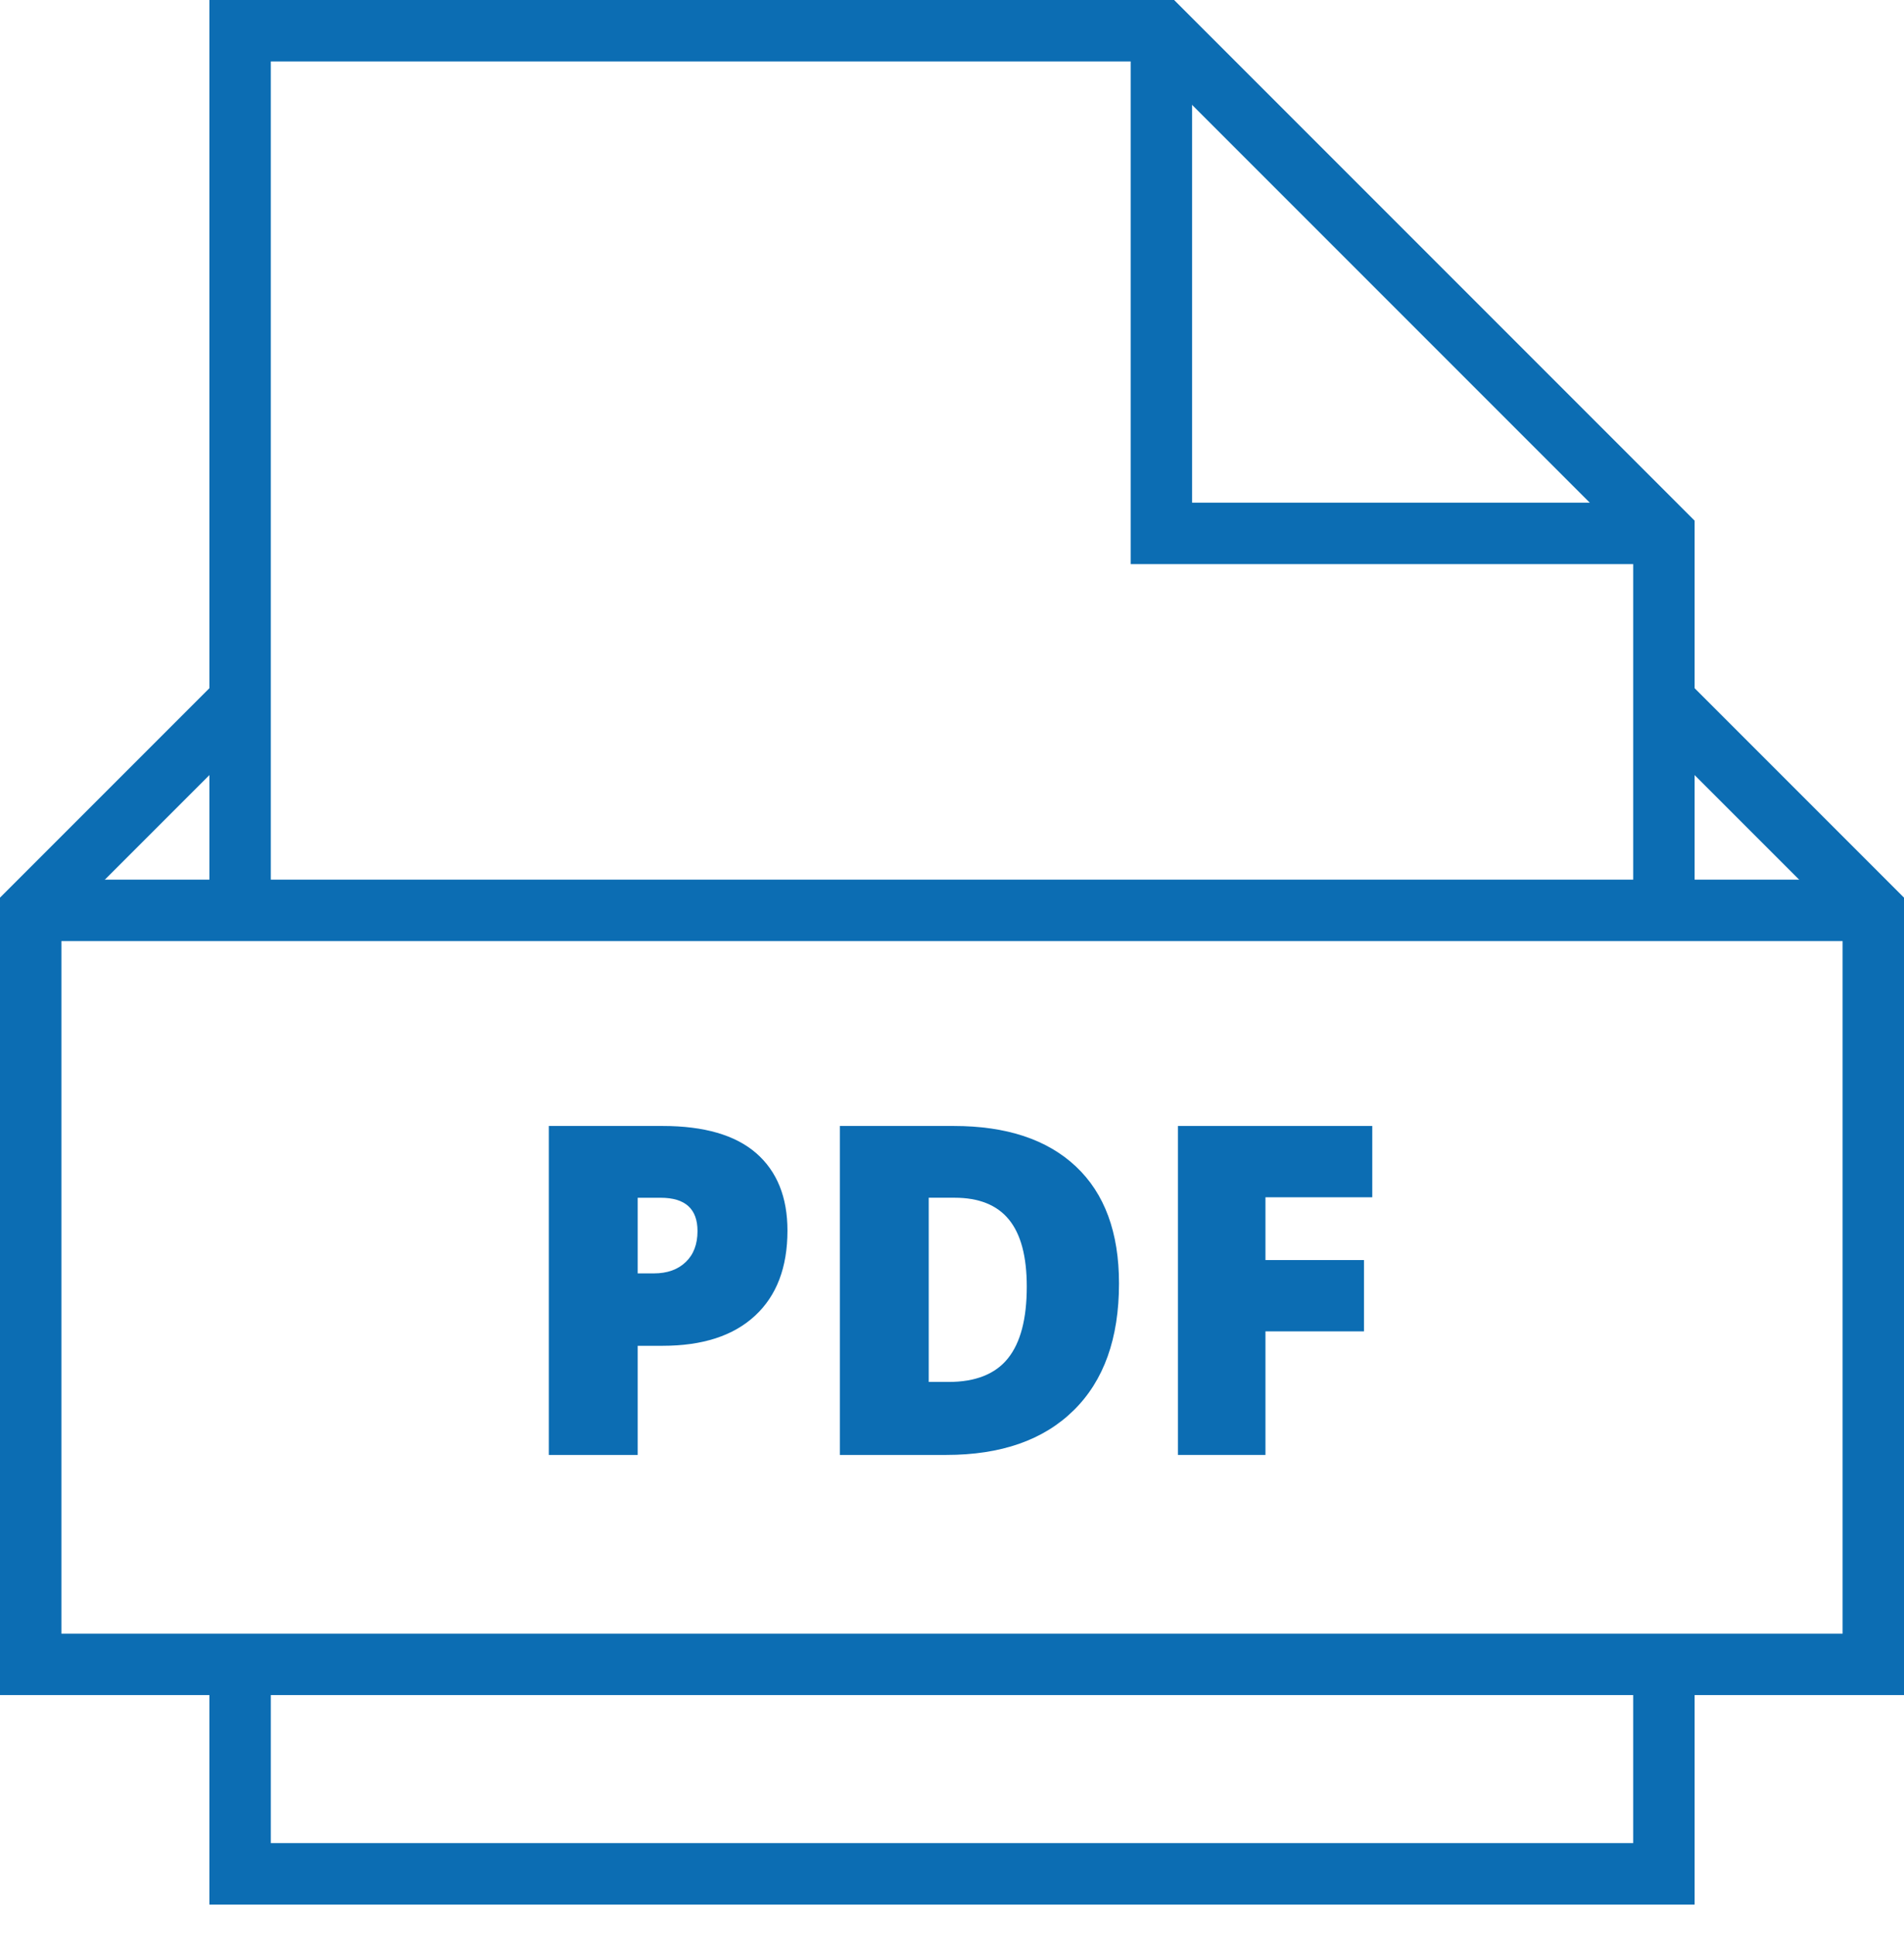 <svg width="62px" height="63px" viewBox="-1 9 62 63" version="1.1" xmlns="http://www.w3.org/2000/svg" xmlns:xlink="http://www.w3.org/1999/xlink">
    <!-- Generator: Sketch 40 (33762) - http://www.bohemiancoding.com/sketch -->
    <desc>Created with Sketch.</desc>
    <defs></defs>
    <g id="Group-44-Copy" stroke="none" stroke-width="1" fill="none" fill-rule="evenodd" transform="translate(0, 10)">
        <path d="M24.642,39.061 C24.642,40.259 24.289,41.183 23.584,41.834 C22.878,42.487 21.877,42.811 20.577,42.811 L19.765,42.811 L19.765,46.364 L16.871,46.364 L16.871,35.655 L20.577,35.655 C21.93,35.655 22.946,35.951 23.624,36.54 C24.303,37.132 24.642,37.973 24.642,39.061 L24.642,39.061 Z M19.765,40.454 L20.292,40.454 C20.727,40.454 21.072,40.331 21.329,40.085 C21.585,39.841 21.713,39.505 21.713,39.076 C21.713,38.354 21.314,37.992 20.512,37.992 L19.765,37.992 L19.765,40.454 L19.765,40.454 Z" id="Shape" fill="#0C6DB3"></path>
        <path d="M35.438,40.782 C35.438,42.57 34.946,43.946 33.961,44.913 C32.978,45.881 31.595,46.364 29.813,46.364 L26.348,46.364 L26.348,35.655 L30.055,35.655 C31.773,35.655 33.1,36.094 34.035,36.974 C34.97,37.853 35.438,39.121 35.438,40.782 L35.438,40.782 Z M32.435,40.885 C32.435,39.903 32.242,39.176 31.853,38.701 C31.466,38.227 30.875,37.991 30.085,37.991 L29.242,37.991 L29.242,43.988 L29.887,43.988 C30.766,43.988 31.41,43.732 31.82,43.222 C32.231,42.712 32.435,41.935 32.435,40.885 L32.435,40.885 Z" id="Shape" fill="#0C6DB3"></path>
        <polygon id="Shape" fill="#0C6DB3" points="40.205 46.364 37.357 46.364 37.357 35.655 43.685 35.655 43.685 37.976 40.207 37.976 40.207 40.02 43.415 40.02 43.415 42.341 40.207 42.341 40.207 46.364"></polygon>
        <polyline id="Shape" stroke="#0C6DB3" stroke-width="2" points="36.818 0 36.818 16.364 53.182 16.364"></polyline>
        <polyline id="Shape" stroke="#0C6DB3" stroke-width="2" points="53.182 28.636 53.182 16.364 36.818 0 6.818 0 6.818 28.636"></polyline>
        <polyline id="Shape" stroke="#0C6DB3" stroke-width="2" points="6.818 53.182 6.818 60 53.182 60 53.182 53.182"></polyline>
        <path d="M60,28.636 L0,28.636" id="Shape" stroke="#0C6DB3" stroke-width="2"></path>
        <polyline id="Shape" stroke="#0C6DB3" stroke-width="2" points="6.818 21.818 0 28.636 0 53.182 60 53.182 60 28.636 53.182 21.818"></polyline>
    </g>
</svg>
